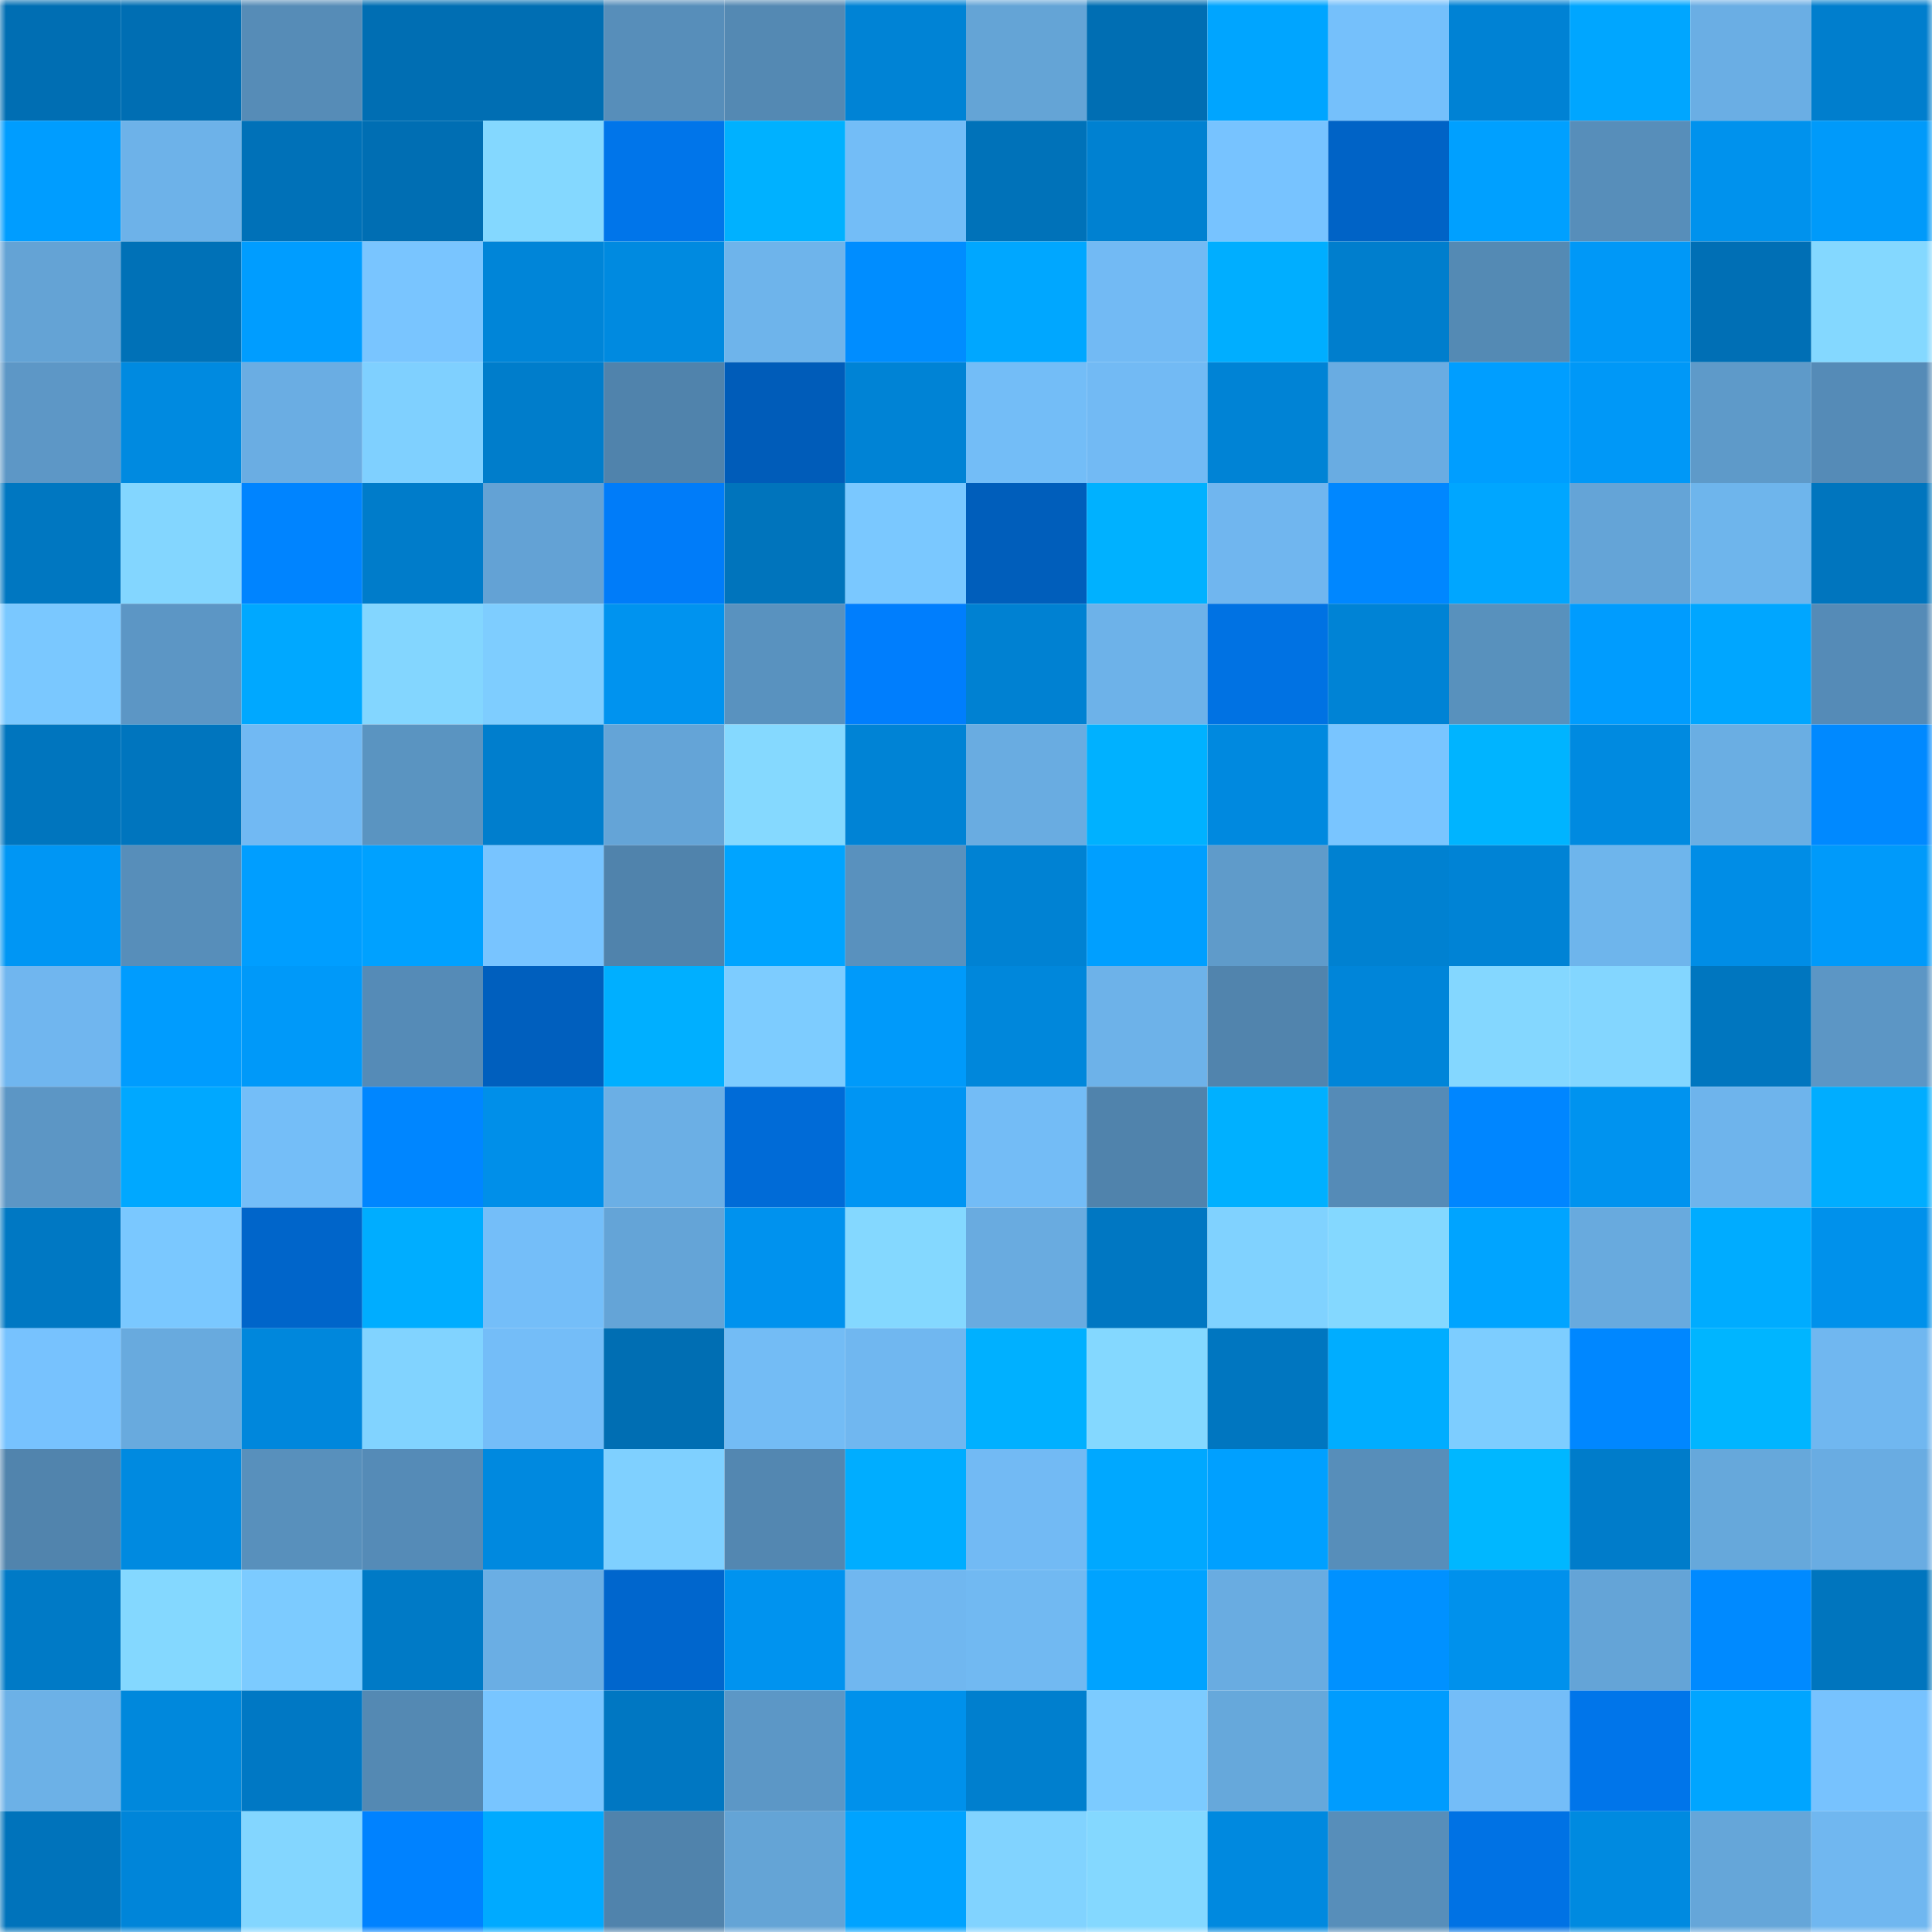 <svg viewBox="0 0 160 160" fill="none" role="img" xmlns="http://www.w3.org/2000/svg" width="240" height="240" name="ens%2Cblackover.eth"><mask id="1873054940" mask-type="alpha" maskUnits="userSpaceOnUse" x="0" y="0" width="160" height="160"><rect width="160" height="160" fill="#FFFFFF"></rect></mask><g mask="url(#1873054940)"><rect x="0" y="0" width="10" height="10" fill="#006eb3"></rect><rect x="10" y="0" width="10" height="10" fill="#006eb3"></rect><rect x="20" y="0" width="10" height="10" fill="#568cb7"></rect><rect x="30" y="0" width="10" height="10" fill="#006eb3"></rect><rect x="40" y="0" width="10" height="10" fill="#006eb3"></rect><rect x="50" y="0" width="10" height="10" fill="#578eba"></rect><rect x="60" y="0" width="10" height="10" fill="#5489b3"></rect><rect x="70" y="0" width="10" height="10" fill="#0083d5"></rect><rect x="80" y="0" width="10" height="10" fill="#64a4d6"></rect><rect x="90" y="0" width="10" height="10" fill="#006eb3"></rect><rect x="100" y="0" width="10" height="10" fill="#00a5ff"></rect><rect x="110" y="0" width="10" height="10" fill="#75c0fb"></rect><rect x="120" y="0" width="10" height="10" fill="#0082d4"></rect><rect x="130" y="0" width="10" height="10" fill="#00a6ff"></rect><rect x="140" y="0" width="10" height="10" fill="#6aaee4"></rect><rect x="150" y="0" width="10" height="10" fill="#007ecd"></rect><rect x="0" y="10" width="10" height="10" fill="#009dff"></rect><rect x="10" y="10" width="10" height="10" fill="#6db2e9"></rect><rect x="20" y="10" width="10" height="10" fill="#0071b8"></rect><rect x="30" y="10" width="10" height="10" fill="#006eb3"></rect><rect x="40" y="10" width="10" height="10" fill="#84d8ff"></rect><rect x="50" y="10" width="10" height="10" fill="#0075ea"></rect><rect x="60" y="10" width="10" height="10" fill="#00b1ff"></rect><rect x="70" y="10" width="10" height="10" fill="#73bdf7"></rect><rect x="80" y="10" width="10" height="10" fill="#0072b9"></rect><rect x="90" y="10" width="10" height="10" fill="#0081d1"></rect><rect x="100" y="10" width="10" height="10" fill="#77c3ff"></rect><rect x="110" y="10" width="10" height="10" fill="#0063c6"></rect><rect x="120" y="10" width="10" height="10" fill="#00a0ff"></rect><rect x="130" y="10" width="10" height="10" fill="#578eba"></rect><rect x="140" y="10" width="10" height="10" fill="#0092ed"></rect><rect x="150" y="10" width="10" height="10" fill="#009afa"></rect><rect x="0" y="20" width="10" height="10" fill="#64a3d5"></rect><rect x="10" y="20" width="10" height="10" fill="#0071b7"></rect><rect x="20" y="20" width="10" height="10" fill="#009dff"></rect><rect x="30" y="20" width="10" height="10" fill="#79c5ff"></rect><rect x="40" y="20" width="10" height="10" fill="#0085d8"></rect><rect x="50" y="20" width="10" height="10" fill="#008ae0"></rect><rect x="60" y="20" width="10" height="10" fill="#6eb4eb"></rect><rect x="70" y="20" width="10" height="10" fill="#008dff"></rect><rect x="80" y="20" width="10" height="10" fill="#00a7ff"></rect><rect x="90" y="20" width="10" height="10" fill="#72baf4"></rect><rect x="100" y="20" width="10" height="10" fill="#00aeff"></rect><rect x="110" y="20" width="10" height="10" fill="#007ecd"></rect><rect x="120" y="20" width="10" height="10" fill="#548ab4"></rect><rect x="130" y="20" width="10" height="10" fill="#0098f7"></rect><rect x="140" y="20" width="10" height="10" fill="#006fb5"></rect><rect x="150" y="20" width="10" height="10" fill="#84d8ff"></rect><rect x="0" y="30" width="10" height="10" fill="#5d97c6"></rect><rect x="10" y="30" width="10" height="10" fill="#008ae0"></rect><rect x="20" y="30" width="10" height="10" fill="#6aade3"></rect><rect x="30" y="30" width="10" height="10" fill="#7fd0ff"></rect><rect x="40" y="30" width="10" height="10" fill="#007dcb"></rect><rect x="50" y="30" width="10" height="10" fill="#5083ac"></rect><rect x="60" y="30" width="10" height="10" fill="#005cb9"></rect><rect x="70" y="30" width="10" height="10" fill="#0083d5"></rect><rect x="80" y="30" width="10" height="10" fill="#73bdf7"></rect><rect x="90" y="30" width="10" height="10" fill="#72baf4"></rect><rect x="100" y="30" width="10" height="10" fill="#0083d5"></rect><rect x="110" y="30" width="10" height="10" fill="#69ace2"></rect><rect x="120" y="30" width="10" height="10" fill="#009eff"></rect><rect x="130" y="30" width="10" height="10" fill="#0098f7"></rect><rect x="140" y="30" width="10" height="10" fill="#5e9ac9"></rect><rect x="150" y="30" width="10" height="10" fill="#558bb7"></rect><rect x="0" y="40" width="10" height="10" fill="#0077c1"></rect><rect x="10" y="40" width="10" height="10" fill="#83d6ff"></rect><rect x="20" y="40" width="10" height="10" fill="#0084ff"></rect><rect x="30" y="40" width="10" height="10" fill="#007cca"></rect><rect x="40" y="40" width="10" height="10" fill="#63a2d5"></rect><rect x="50" y="40" width="10" height="10" fill="#007cf9"></rect><rect x="60" y="40" width="10" height="10" fill="#0074bc"></rect><rect x="70" y="40" width="10" height="10" fill="#7ac8ff"></rect><rect x="80" y="40" width="10" height="10" fill="#005ebb"></rect><rect x="90" y="40" width="10" height="10" fill="#00b1ff"></rect><rect x="100" y="40" width="10" height="10" fill="#70b6ef"></rect><rect x="110" y="40" width="10" height="10" fill="#0087ff"></rect><rect x="120" y="40" width="10" height="10" fill="#00a6ff"></rect><rect x="130" y="40" width="10" height="10" fill="#64a4d7"></rect><rect x="140" y="40" width="10" height="10" fill="#6eb5ec"></rect><rect x="150" y="40" width="10" height="10" fill="#0075be"></rect><rect x="0" y="50" width="10" height="10" fill="#7ac8ff"></rect><rect x="10" y="50" width="10" height="10" fill="#5c96c5"></rect><rect x="20" y="50" width="10" height="10" fill="#00a8ff"></rect><rect x="30" y="50" width="10" height="10" fill="#83d6ff"></rect><rect x="40" y="50" width="10" height="10" fill="#7ecdff"></rect><rect x="50" y="50" width="10" height="10" fill="#0093ef"></rect><rect x="60" y="50" width="10" height="10" fill="#5992bf"></rect><rect x="70" y="50" width="10" height="10" fill="#007efd"></rect><rect x="80" y="50" width="10" height="10" fill="#0081d2"></rect><rect x="90" y="50" width="10" height="10" fill="#6db2e9"></rect><rect x="100" y="50" width="10" height="10" fill="#0072e3"></rect><rect x="110" y="50" width="10" height="10" fill="#0083d5"></rect><rect x="120" y="50" width="10" height="10" fill="#5891bd"></rect><rect x="130" y="50" width="10" height="10" fill="#009cfe"></rect><rect x="140" y="50" width="10" height="10" fill="#00a6ff"></rect><rect x="150" y="50" width="10" height="10" fill="#558bb7"></rect><rect x="0" y="60" width="10" height="10" fill="#0075be"></rect><rect x="10" y="60" width="10" height="10" fill="#0075be"></rect><rect x="20" y="60" width="10" height="10" fill="#71b9f3"></rect><rect x="30" y="60" width="10" height="10" fill="#5a94c1"></rect><rect x="40" y="60" width="10" height="10" fill="#007ecd"></rect><rect x="50" y="60" width="10" height="10" fill="#64a4d7"></rect><rect x="60" y="60" width="10" height="10" fill="#85d9ff"></rect><rect x="70" y="60" width="10" height="10" fill="#0083d5"></rect><rect x="80" y="60" width="10" height="10" fill="#69ace1"></rect><rect x="90" y="60" width="10" height="10" fill="#00b1ff"></rect><rect x="100" y="60" width="10" height="10" fill="#0089df"></rect><rect x="110" y="60" width="10" height="10" fill="#79c5ff"></rect><rect x="120" y="60" width="10" height="10" fill="#00b4ff"></rect><rect x="130" y="60" width="10" height="10" fill="#008ae0"></rect><rect x="140" y="60" width="10" height="10" fill="#6aaee3"></rect><rect x="150" y="60" width="10" height="10" fill="#0089ff"></rect><rect x="0" y="70" width="10" height="10" fill="#0096f4"></rect><rect x="10" y="70" width="10" height="10" fill="#578eba"></rect><rect x="20" y="70" width="10" height="10" fill="#009eff"></rect><rect x="30" y="70" width="10" height="10" fill="#00a1ff"></rect><rect x="40" y="70" width="10" height="10" fill="#78c4ff"></rect><rect x="50" y="70" width="10" height="10" fill="#5083ac"></rect><rect x="60" y="70" width="10" height="10" fill="#00a4ff"></rect><rect x="70" y="70" width="10" height="10" fill="#5991be"></rect><rect x="80" y="70" width="10" height="10" fill="#0082d3"></rect><rect x="90" y="70" width="10" height="10" fill="#009fff"></rect><rect x="100" y="70" width="10" height="10" fill="#5f9bca"></rect><rect x="110" y="70" width="10" height="10" fill="#0081d1"></rect><rect x="120" y="70" width="10" height="10" fill="#0083d5"></rect><rect x="130" y="70" width="10" height="10" fill="#6eb5ec"></rect><rect x="140" y="70" width="10" height="10" fill="#008de6"></rect><rect x="150" y="70" width="10" height="10" fill="#009afa"></rect><rect x="0" y="80" width="10" height="10" fill="#70b6ef"></rect><rect x="10" y="80" width="10" height="10" fill="#009cfe"></rect><rect x="20" y="80" width="10" height="10" fill="#0099f9"></rect><rect x="30" y="80" width="10" height="10" fill="#558bb7"></rect><rect x="40" y="80" width="10" height="10" fill="#005fbe"></rect><rect x="50" y="80" width="10" height="10" fill="#00afff"></rect><rect x="60" y="80" width="10" height="10" fill="#7dccff"></rect><rect x="70" y="80" width="10" height="10" fill="#009afa"></rect><rect x="80" y="80" width="10" height="10" fill="#0087db"></rect><rect x="90" y="80" width="10" height="10" fill="#6db2e9"></rect><rect x="100" y="80" width="10" height="10" fill="#5184ad"></rect><rect x="110" y="80" width="10" height="10" fill="#0085d9"></rect><rect x="120" y="80" width="10" height="10" fill="#84d7ff"></rect><rect x="130" y="80" width="10" height="10" fill="#83d6ff"></rect><rect x="140" y="80" width="10" height="10" fill="#0076bf"></rect><rect x="150" y="80" width="10" height="10" fill="#5c96c5"></rect><rect x="0" y="90" width="10" height="10" fill="#5c96c5"></rect><rect x="10" y="90" width="10" height="10" fill="#00a8ff"></rect><rect x="20" y="90" width="10" height="10" fill="#74bef8"></rect><rect x="30" y="90" width="10" height="10" fill="#0086ff"></rect><rect x="40" y="90" width="10" height="10" fill="#008fe9"></rect><rect x="50" y="90" width="10" height="10" fill="#6bafe5"></rect><rect x="60" y="90" width="10" height="10" fill="#006bd7"></rect><rect x="70" y="90" width="10" height="10" fill="#0095f3"></rect><rect x="80" y="90" width="10" height="10" fill="#73bcf6"></rect><rect x="90" y="90" width="10" height="10" fill="#5083ac"></rect><rect x="100" y="90" width="10" height="10" fill="#00b0ff"></rect><rect x="110" y="90" width="10" height="10" fill="#558bb7"></rect><rect x="120" y="90" width="10" height="10" fill="#0086ff"></rect><rect x="130" y="90" width="10" height="10" fill="#0093ef"></rect><rect x="140" y="90" width="10" height="10" fill="#6eb4ec"></rect><rect x="150" y="90" width="10" height="10" fill="#00adff"></rect><rect x="0" y="100" width="10" height="10" fill="#0078c3"></rect><rect x="10" y="100" width="10" height="10" fill="#7ac8ff"></rect><rect x="20" y="100" width="10" height="10" fill="#0065ca"></rect><rect x="30" y="100" width="10" height="10" fill="#00adff"></rect><rect x="40" y="100" width="10" height="10" fill="#74bef9"></rect><rect x="50" y="100" width="10" height="10" fill="#64a4d7"></rect><rect x="60" y="100" width="10" height="10" fill="#0092ee"></rect><rect x="70" y="100" width="10" height="10" fill="#84d8ff"></rect><rect x="80" y="100" width="10" height="10" fill="#69abe0"></rect><rect x="90" y="100" width="10" height="10" fill="#0077c2"></rect><rect x="100" y="100" width="10" height="10" fill="#80d2ff"></rect><rect x="110" y="100" width="10" height="10" fill="#84d8ff"></rect><rect x="120" y="100" width="10" height="10" fill="#00a4ff"></rect><rect x="130" y="100" width="10" height="10" fill="#68aade"></rect><rect x="140" y="100" width="10" height="10" fill="#00acff"></rect><rect x="150" y="100" width="10" height="10" fill="#0091eb"></rect><rect x="0" y="110" width="10" height="10" fill="#77c2fe"></rect><rect x="10" y="110" width="10" height="10" fill="#68aade"></rect><rect x="20" y="110" width="10" height="10" fill="#0087dc"></rect><rect x="30" y="110" width="10" height="10" fill="#81d3ff"></rect><rect x="40" y="110" width="10" height="10" fill="#74bdf8"></rect><rect x="50" y="110" width="10" height="10" fill="#006eb3"></rect><rect x="60" y="110" width="10" height="10" fill="#73bcf5"></rect><rect x="70" y="110" width="10" height="10" fill="#70b7f0"></rect><rect x="80" y="110" width="10" height="10" fill="#00b0ff"></rect><rect x="90" y="110" width="10" height="10" fill="#84d8ff"></rect><rect x="100" y="110" width="10" height="10" fill="#0076c0"></rect><rect x="110" y="110" width="10" height="10" fill="#00adff"></rect><rect x="120" y="110" width="10" height="10" fill="#7dcdff"></rect><rect x="130" y="110" width="10" height="10" fill="#0087ff"></rect><rect x="140" y="110" width="10" height="10" fill="#00b5ff"></rect><rect x="150" y="110" width="10" height="10" fill="#70b7f0"></rect><rect x="0" y="120" width="10" height="10" fill="#5184ad"></rect><rect x="10" y="120" width="10" height="10" fill="#008ae0"></rect><rect x="20" y="120" width="10" height="10" fill="#5890bc"></rect><rect x="30" y="120" width="10" height="10" fill="#558bb7"></rect><rect x="40" y="120" width="10" height="10" fill="#0089df"></rect><rect x="50" y="120" width="10" height="10" fill="#7fd0ff"></rect><rect x="60" y="120" width="10" height="10" fill="#5387b1"></rect><rect x="70" y="120" width="10" height="10" fill="#00adff"></rect><rect x="80" y="120" width="10" height="10" fill="#72baf4"></rect><rect x="90" y="120" width="10" height="10" fill="#00a8ff"></rect><rect x="100" y="120" width="10" height="10" fill="#00a0ff"></rect><rect x="110" y="120" width="10" height="10" fill="#578eba"></rect><rect x="120" y="120" width="10" height="10" fill="#00b7ff"></rect><rect x="130" y="120" width="10" height="10" fill="#007cca"></rect><rect x="140" y="120" width="10" height="10" fill="#66a8db"></rect><rect x="150" y="120" width="10" height="10" fill="#69ace2"></rect><rect x="0" y="130" width="10" height="10" fill="#007ac6"></rect><rect x="10" y="130" width="10" height="10" fill="#84d8ff"></rect><rect x="20" y="130" width="10" height="10" fill="#7ccbff"></rect><rect x="30" y="130" width="10" height="10" fill="#007ac6"></rect><rect x="40" y="130" width="10" height="10" fill="#6aaee4"></rect><rect x="50" y="130" width="10" height="10" fill="#0066cd"></rect><rect x="60" y="130" width="10" height="10" fill="#0093ef"></rect><rect x="70" y="130" width="10" height="10" fill="#70b7f0"></rect><rect x="80" y="130" width="10" height="10" fill="#71b9f2"></rect><rect x="90" y="130" width="10" height="10" fill="#00a3ff"></rect><rect x="100" y="130" width="10" height="10" fill="#69ace1"></rect><rect x="110" y="130" width="10" height="10" fill="#0091ff"></rect><rect x="120" y="130" width="10" height="10" fill="#0091ec"></rect><rect x="130" y="130" width="10" height="10" fill="#64a4d7"></rect><rect x="140" y="130" width="10" height="10" fill="#008aff"></rect><rect x="150" y="130" width="10" height="10" fill="#0075be"></rect><rect x="0" y="140" width="10" height="10" fill="#6cb1e7"></rect><rect x="10" y="140" width="10" height="10" fill="#0088dc"></rect><rect x="20" y="140" width="10" height="10" fill="#0078c4"></rect><rect x="30" y="140" width="10" height="10" fill="#5489b3"></rect><rect x="40" y="140" width="10" height="10" fill="#78c5ff"></rect><rect x="50" y="140" width="10" height="10" fill="#0077c2"></rect><rect x="60" y="140" width="10" height="10" fill="#5c97c6"></rect><rect x="70" y="140" width="10" height="10" fill="#0091eb"></rect><rect x="80" y="140" width="10" height="10" fill="#007fce"></rect><rect x="90" y="140" width="10" height="10" fill="#7ccbff"></rect><rect x="100" y="140" width="10" height="10" fill="#66a8db"></rect><rect x="110" y="140" width="10" height="10" fill="#009cfe"></rect><rect x="120" y="140" width="10" height="10" fill="#74bdf8"></rect><rect x="130" y="140" width="10" height="10" fill="#0075ea"></rect><rect x="140" y="140" width="10" height="10" fill="#00a5ff"></rect><rect x="150" y="140" width="10" height="10" fill="#77c2fe"></rect><rect x="0" y="150" width="10" height="10" fill="#0073bb"></rect><rect x="10" y="150" width="10" height="10" fill="#0085d9"></rect><rect x="20" y="150" width="10" height="10" fill="#83d6ff"></rect><rect x="30" y="150" width="10" height="10" fill="#0082ff"></rect><rect x="40" y="150" width="10" height="10" fill="#00aaff"></rect><rect x="50" y="150" width="10" height="10" fill="#5083ac"></rect><rect x="60" y="150" width="10" height="10" fill="#64a4d6"></rect><rect x="70" y="150" width="10" height="10" fill="#00a3ff"></rect><rect x="80" y="150" width="10" height="10" fill="#81d3ff"></rect><rect x="90" y="150" width="10" height="10" fill="#84d8ff"></rect><rect x="100" y="150" width="10" height="10" fill="#0089df"></rect><rect x="110" y="150" width="10" height="10" fill="#578eba"></rect><rect x="120" y="150" width="10" height="10" fill="#0072e4"></rect><rect x="130" y="150" width="10" height="10" fill="#008ae0"></rect><rect x="140" y="150" width="10" height="10" fill="#65a6d9"></rect><rect x="150" y="150" width="10" height="10" fill="#70b7f0"></rect></g></svg>